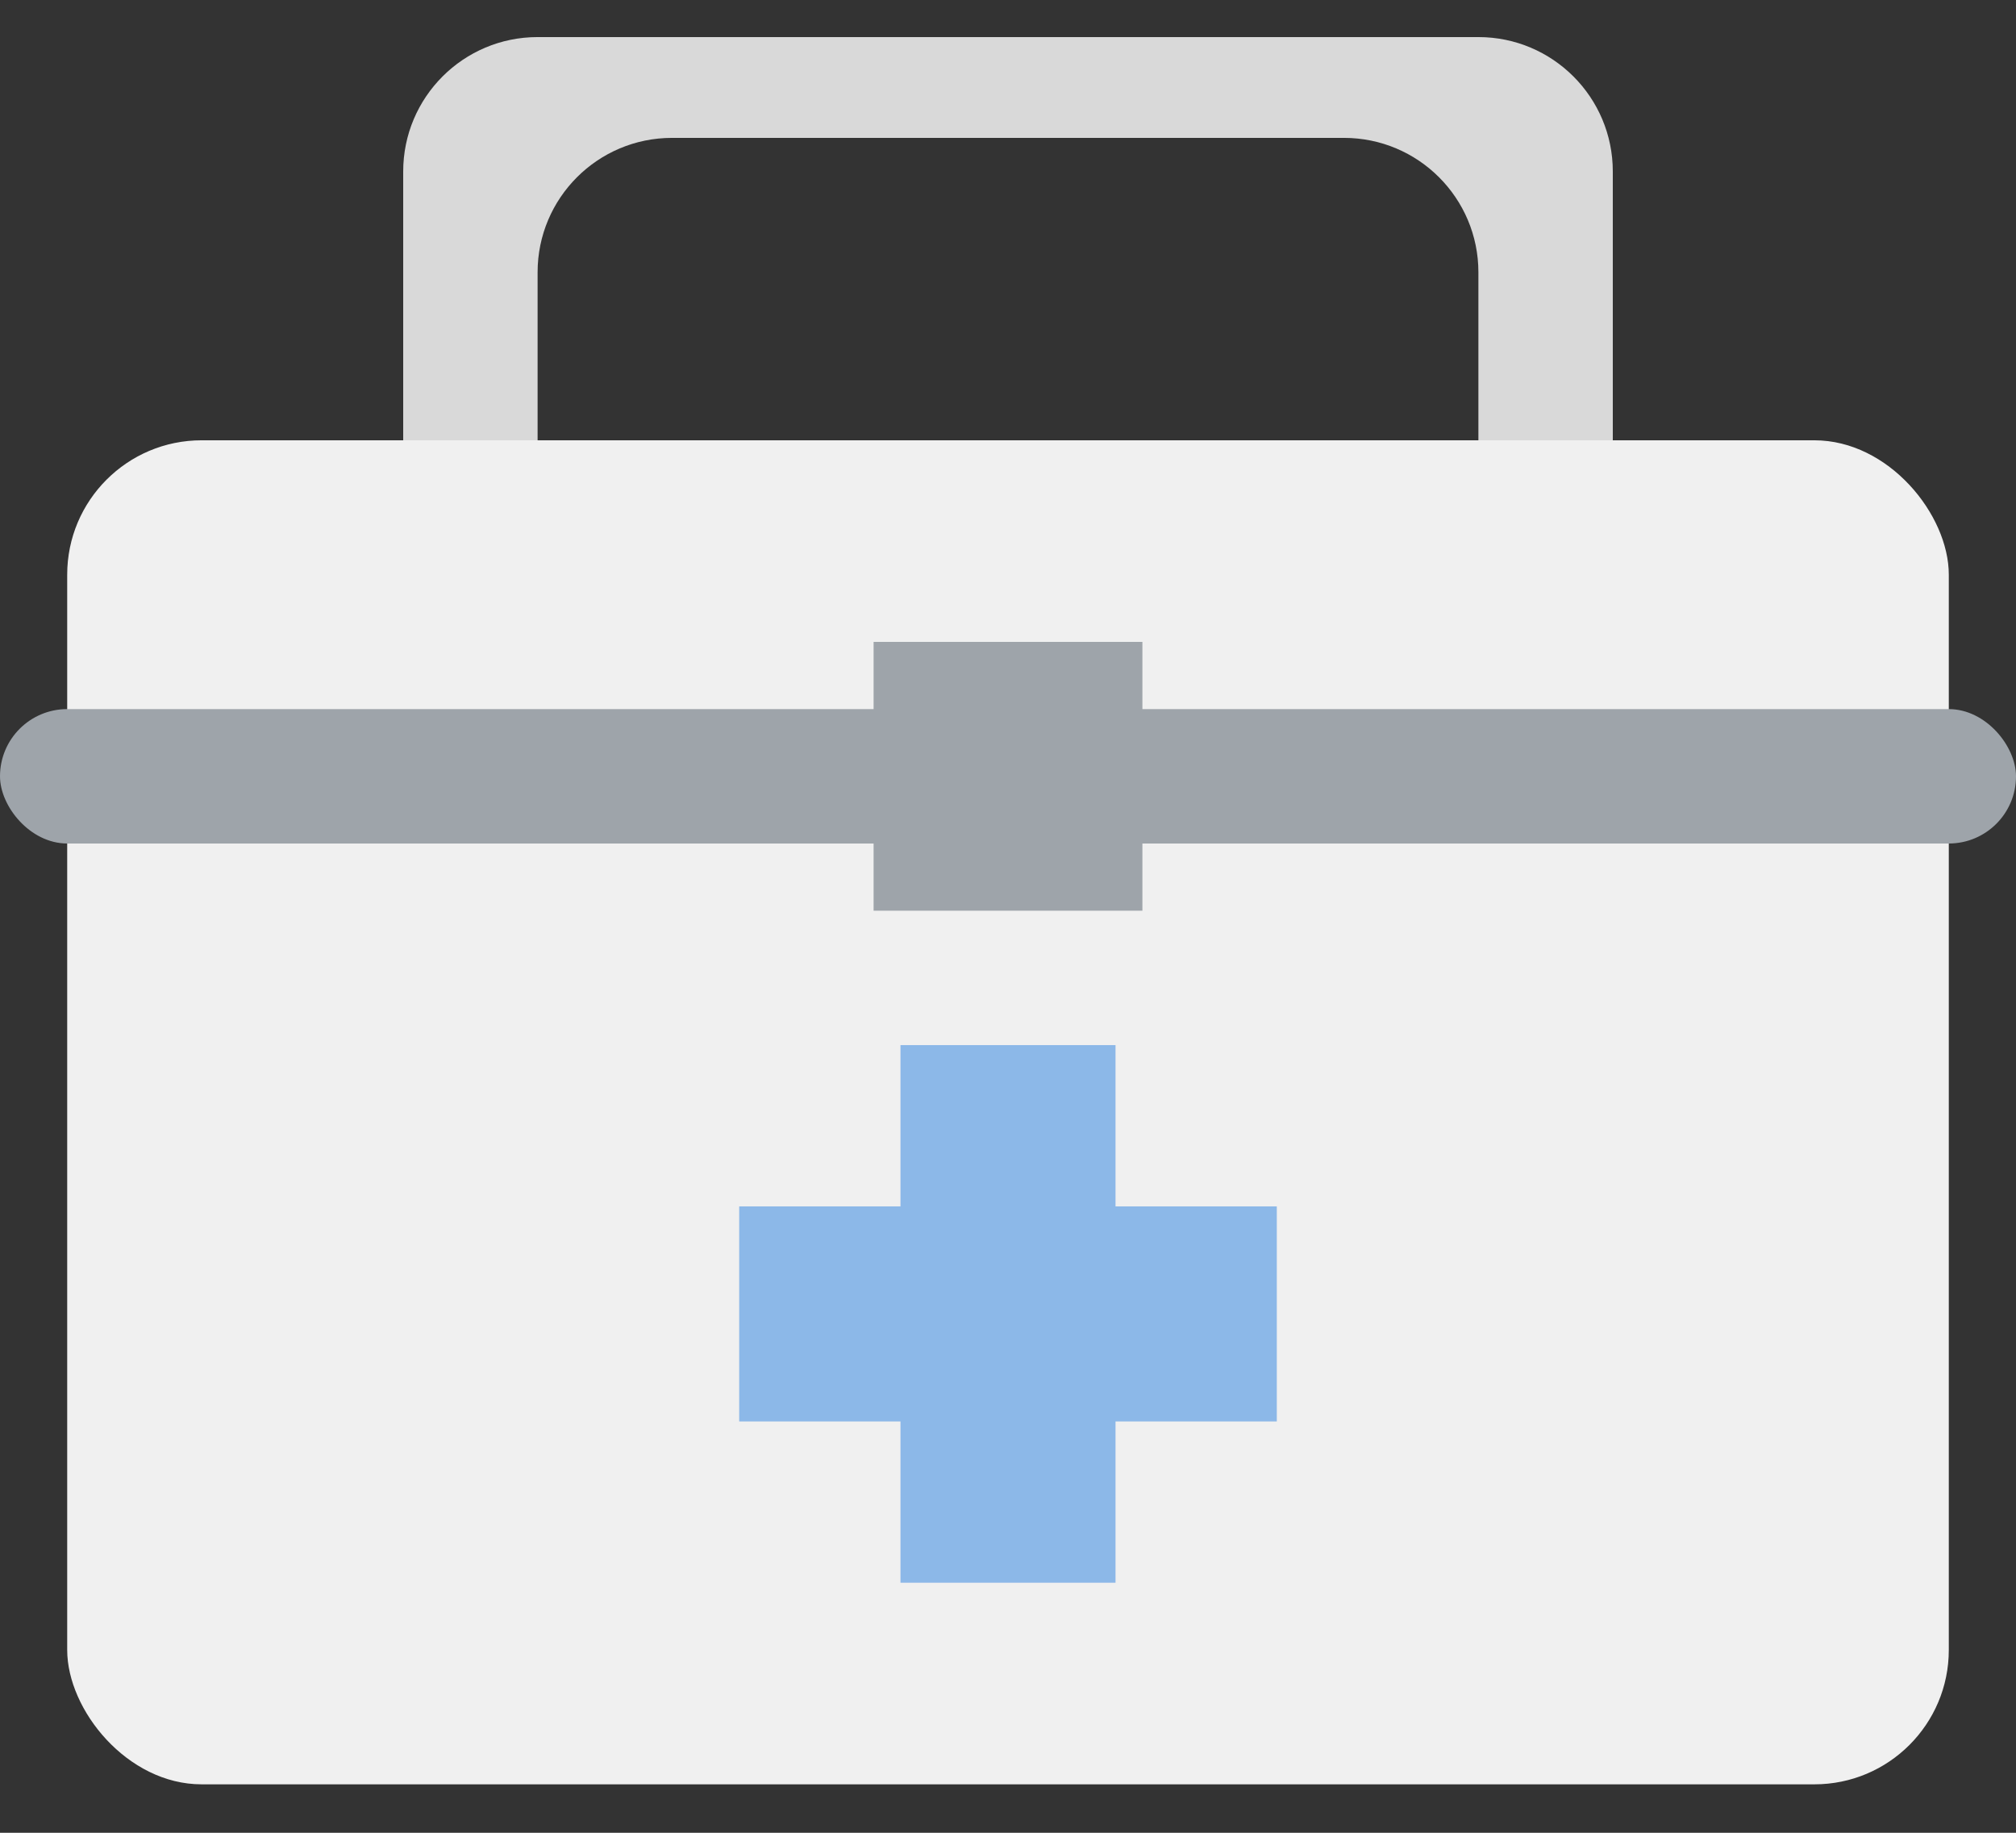 <svg xmlns="http://www.w3.org/2000/svg" width="33" height="30" viewBox="0 0 33 30" fill="none">
<rect x="0" y="0" width="33" height="30" fill="#333333" stroke="none"/>
<path fill-rule="evenodd" clip-rule="evenodd" d="M8.8 0.607C7.585 0.607 6.6 1.592 6.6 2.807V7.207C6.6 8.422 7.585 9.407 8.8 9.407H8.869C8.824 9.231 8.8 9.047 8.8 8.857V4.457C8.8 3.242 9.785 2.257 11 2.257H22C23.215 2.257 24.2 3.242 24.2 4.457V8.857C24.2 9.047 24.176 9.231 24.131 9.407H24.2C25.415 9.407 26.4 8.422 26.4 7.207V2.807C26.4 1.592 25.415 0.607 24.2 0.607H8.8Z" fill="#D9D9D9"/>
<rect x="1.1" y="7.207" width="30.8" height="22" rx="2.2" fill="#F0F0F0"/>
<path fill-rule="evenodd" clip-rule="evenodd" d="M18.26 19.747V17.107L14.74 17.107L14.74 19.747H12.1V23.267H14.74L14.74 25.907H18.26V23.267H20.9V19.747H18.26Z" fill="#8CB8E8"/>
<rect y="11.607" width="33" height="2.2" rx="1.1" fill="#9EA4AA"/>
<rect x="14.3" y="10.507" width="4.4" height="4.4" fill="#9EA4AA"/>
</svg>